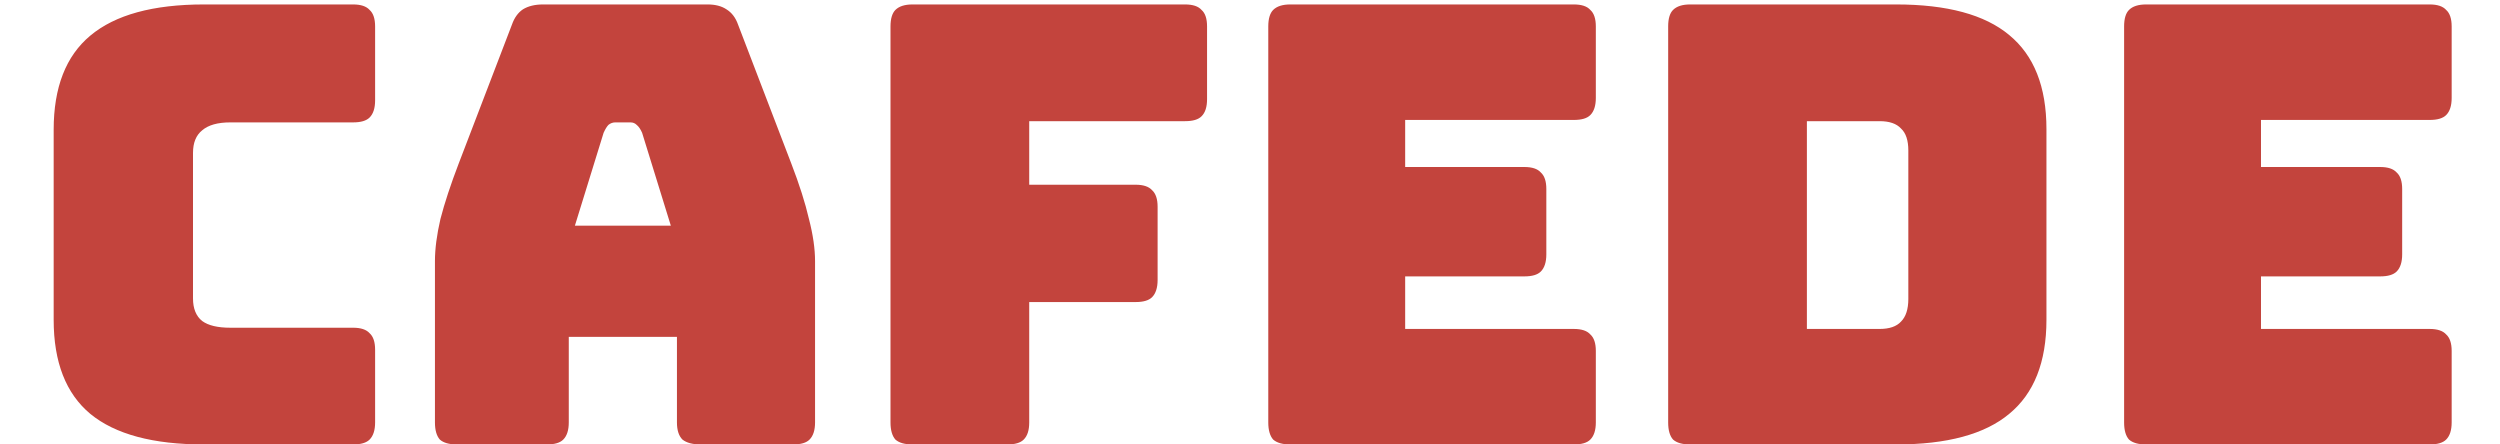 <?xml version="1.0" encoding="utf-8"?>
<svg xmlns="http://www.w3.org/2000/svg" fill="none" height="8" viewBox="0 0 45 8" width="45">
<path d="M6.356 8H3.672C2.755 8 2.073 7.817 1.626 7.45C1.186 7.083 0.966 6.519 0.966 5.756V2.335C0.966 1.572 1.186 1.008 1.626 0.641C2.073 0.267 2.755 0.08 3.672 0.08H6.356C6.495 0.08 6.594 0.113 6.653 0.179C6.719 0.238 6.752 0.337 6.752 0.476V1.807C6.752 1.946 6.719 2.049 6.653 2.115C6.594 2.174 6.495 2.203 6.356 2.203H4.145C3.918 2.203 3.749 2.251 3.639 2.346C3.529 2.434 3.474 2.57 3.474 2.753V5.371C3.474 5.554 3.529 5.69 3.639 5.778C3.749 5.859 3.918 5.899 4.145 5.899H6.356C6.495 5.899 6.594 5.932 6.653 5.998C6.719 6.057 6.752 6.156 6.752 6.295V7.604C6.752 7.743 6.719 7.846 6.653 7.912C6.594 7.971 6.495 8 6.356 8ZM10.865 2.39L10.348 4.062H12.075L11.558 2.39C11.529 2.324 11.496 2.276 11.459 2.247C11.43 2.218 11.393 2.203 11.349 2.203H11.074C11.03 2.203 10.99 2.218 10.953 2.247C10.924 2.276 10.895 2.324 10.865 2.39ZM10.238 7.604C10.238 7.743 10.205 7.846 10.139 7.912C10.081 7.971 9.982 8 9.842 8H8.225C8.086 8 7.983 7.971 7.917 7.912C7.859 7.846 7.829 7.743 7.829 7.604V4.7C7.829 4.48 7.862 4.227 7.928 3.941C8.002 3.655 8.112 3.321 8.258 2.94L9.215 0.443C9.259 0.318 9.325 0.227 9.413 0.168C9.509 0.109 9.63 0.08 9.776 0.08H12.735C12.875 0.08 12.988 0.109 13.076 0.168C13.172 0.227 13.241 0.318 13.285 0.443L14.242 2.94C14.389 3.321 14.495 3.655 14.561 3.941C14.635 4.227 14.671 4.48 14.671 4.7V7.604C14.671 7.743 14.638 7.846 14.572 7.912C14.514 7.971 14.415 8 14.275 8H12.614C12.468 8 12.358 7.971 12.284 7.912C12.218 7.846 12.185 7.743 12.185 7.604V6.064H10.238V7.604ZM18.131 8H16.425C16.286 8 16.183 7.971 16.117 7.912C16.059 7.846 16.029 7.743 16.029 7.604V0.476C16.029 0.337 16.059 0.238 16.117 0.179C16.183 0.113 16.286 0.08 16.425 0.08H21.331C21.471 0.08 21.57 0.113 21.628 0.179C21.695 0.238 21.727 0.337 21.727 0.476V1.785C21.727 1.924 21.695 2.027 21.628 2.093C21.57 2.152 21.471 2.181 21.331 2.181H18.526V3.325H20.441C20.58 3.325 20.679 3.358 20.738 3.424C20.803 3.483 20.837 3.582 20.837 3.721V5.041C20.837 5.18 20.803 5.283 20.738 5.349C20.679 5.408 20.58 5.437 20.441 5.437H18.526V7.604C18.526 7.743 18.494 7.846 18.427 7.912C18.369 7.971 18.27 8 18.131 8ZM28.329 8H23.225C23.086 8 22.983 7.971 22.917 7.912C22.859 7.846 22.829 7.743 22.829 7.604V0.476C22.829 0.337 22.859 0.238 22.917 0.179C22.983 0.113 23.086 0.08 23.225 0.08H28.329C28.469 0.08 28.568 0.113 28.626 0.179C28.692 0.238 28.725 0.337 28.725 0.476V1.763C28.725 1.902 28.692 2.005 28.626 2.071C28.568 2.13 28.469 2.159 28.329 2.159H25.293V3.006H27.438C27.578 3.006 27.677 3.039 27.735 3.105C27.801 3.164 27.834 3.263 27.834 3.402V4.579C27.834 4.718 27.801 4.821 27.735 4.887C27.677 4.946 27.578 4.975 27.438 4.975H25.293V5.921H28.329C28.469 5.921 28.568 5.954 28.626 6.02C28.692 6.079 28.725 6.178 28.725 6.317V7.604C28.725 7.743 28.692 7.846 28.626 7.912C28.568 7.971 28.469 8 28.329 8ZM34.13 8H30.423C30.283 8 30.181 7.971 30.115 7.912C30.056 7.846 30.027 7.743 30.027 7.604V0.476C30.027 0.337 30.056 0.238 30.115 0.179C30.181 0.113 30.283 0.08 30.423 0.08H34.13C35.046 0.08 35.725 0.263 36.165 0.63C36.612 0.997 36.836 1.561 36.836 2.324V5.756C36.836 6.519 36.612 7.083 36.165 7.45C35.725 7.817 35.046 8 34.13 8ZM32.524 2.181V5.921H33.833C34.009 5.921 34.137 5.877 34.218 5.789C34.306 5.701 34.35 5.565 34.35 5.382V2.709C34.35 2.526 34.306 2.394 34.218 2.313C34.137 2.225 34.009 2.181 33.833 2.181H32.524ZM43.734 8H38.63C38.49 8 38.388 7.971 38.322 7.912C38.263 7.846 38.234 7.743 38.234 7.604V0.476C38.234 0.337 38.263 0.238 38.322 0.179C38.388 0.113 38.49 0.08 38.63 0.08H43.734C43.873 0.08 43.972 0.113 44.031 0.179C44.097 0.238 44.13 0.337 44.13 0.476V1.763C44.13 1.902 44.097 2.005 44.031 2.071C43.972 2.13 43.873 2.159 43.734 2.159H40.698V3.006H42.843C42.982 3.006 43.081 3.039 43.14 3.105C43.206 3.164 43.239 3.263 43.239 3.402V4.579C43.239 4.718 43.206 4.821 43.14 4.887C43.081 4.946 42.982 4.975 42.843 4.975H40.698V5.921H43.734C43.873 5.921 43.972 5.954 44.031 6.02C44.097 6.079 44.13 6.178 44.13 6.317V7.604C44.13 7.743 44.097 7.846 44.031 7.912C43.972 7.971 43.873 8 43.734 8Z" fill="#C3443D"/>
</svg>